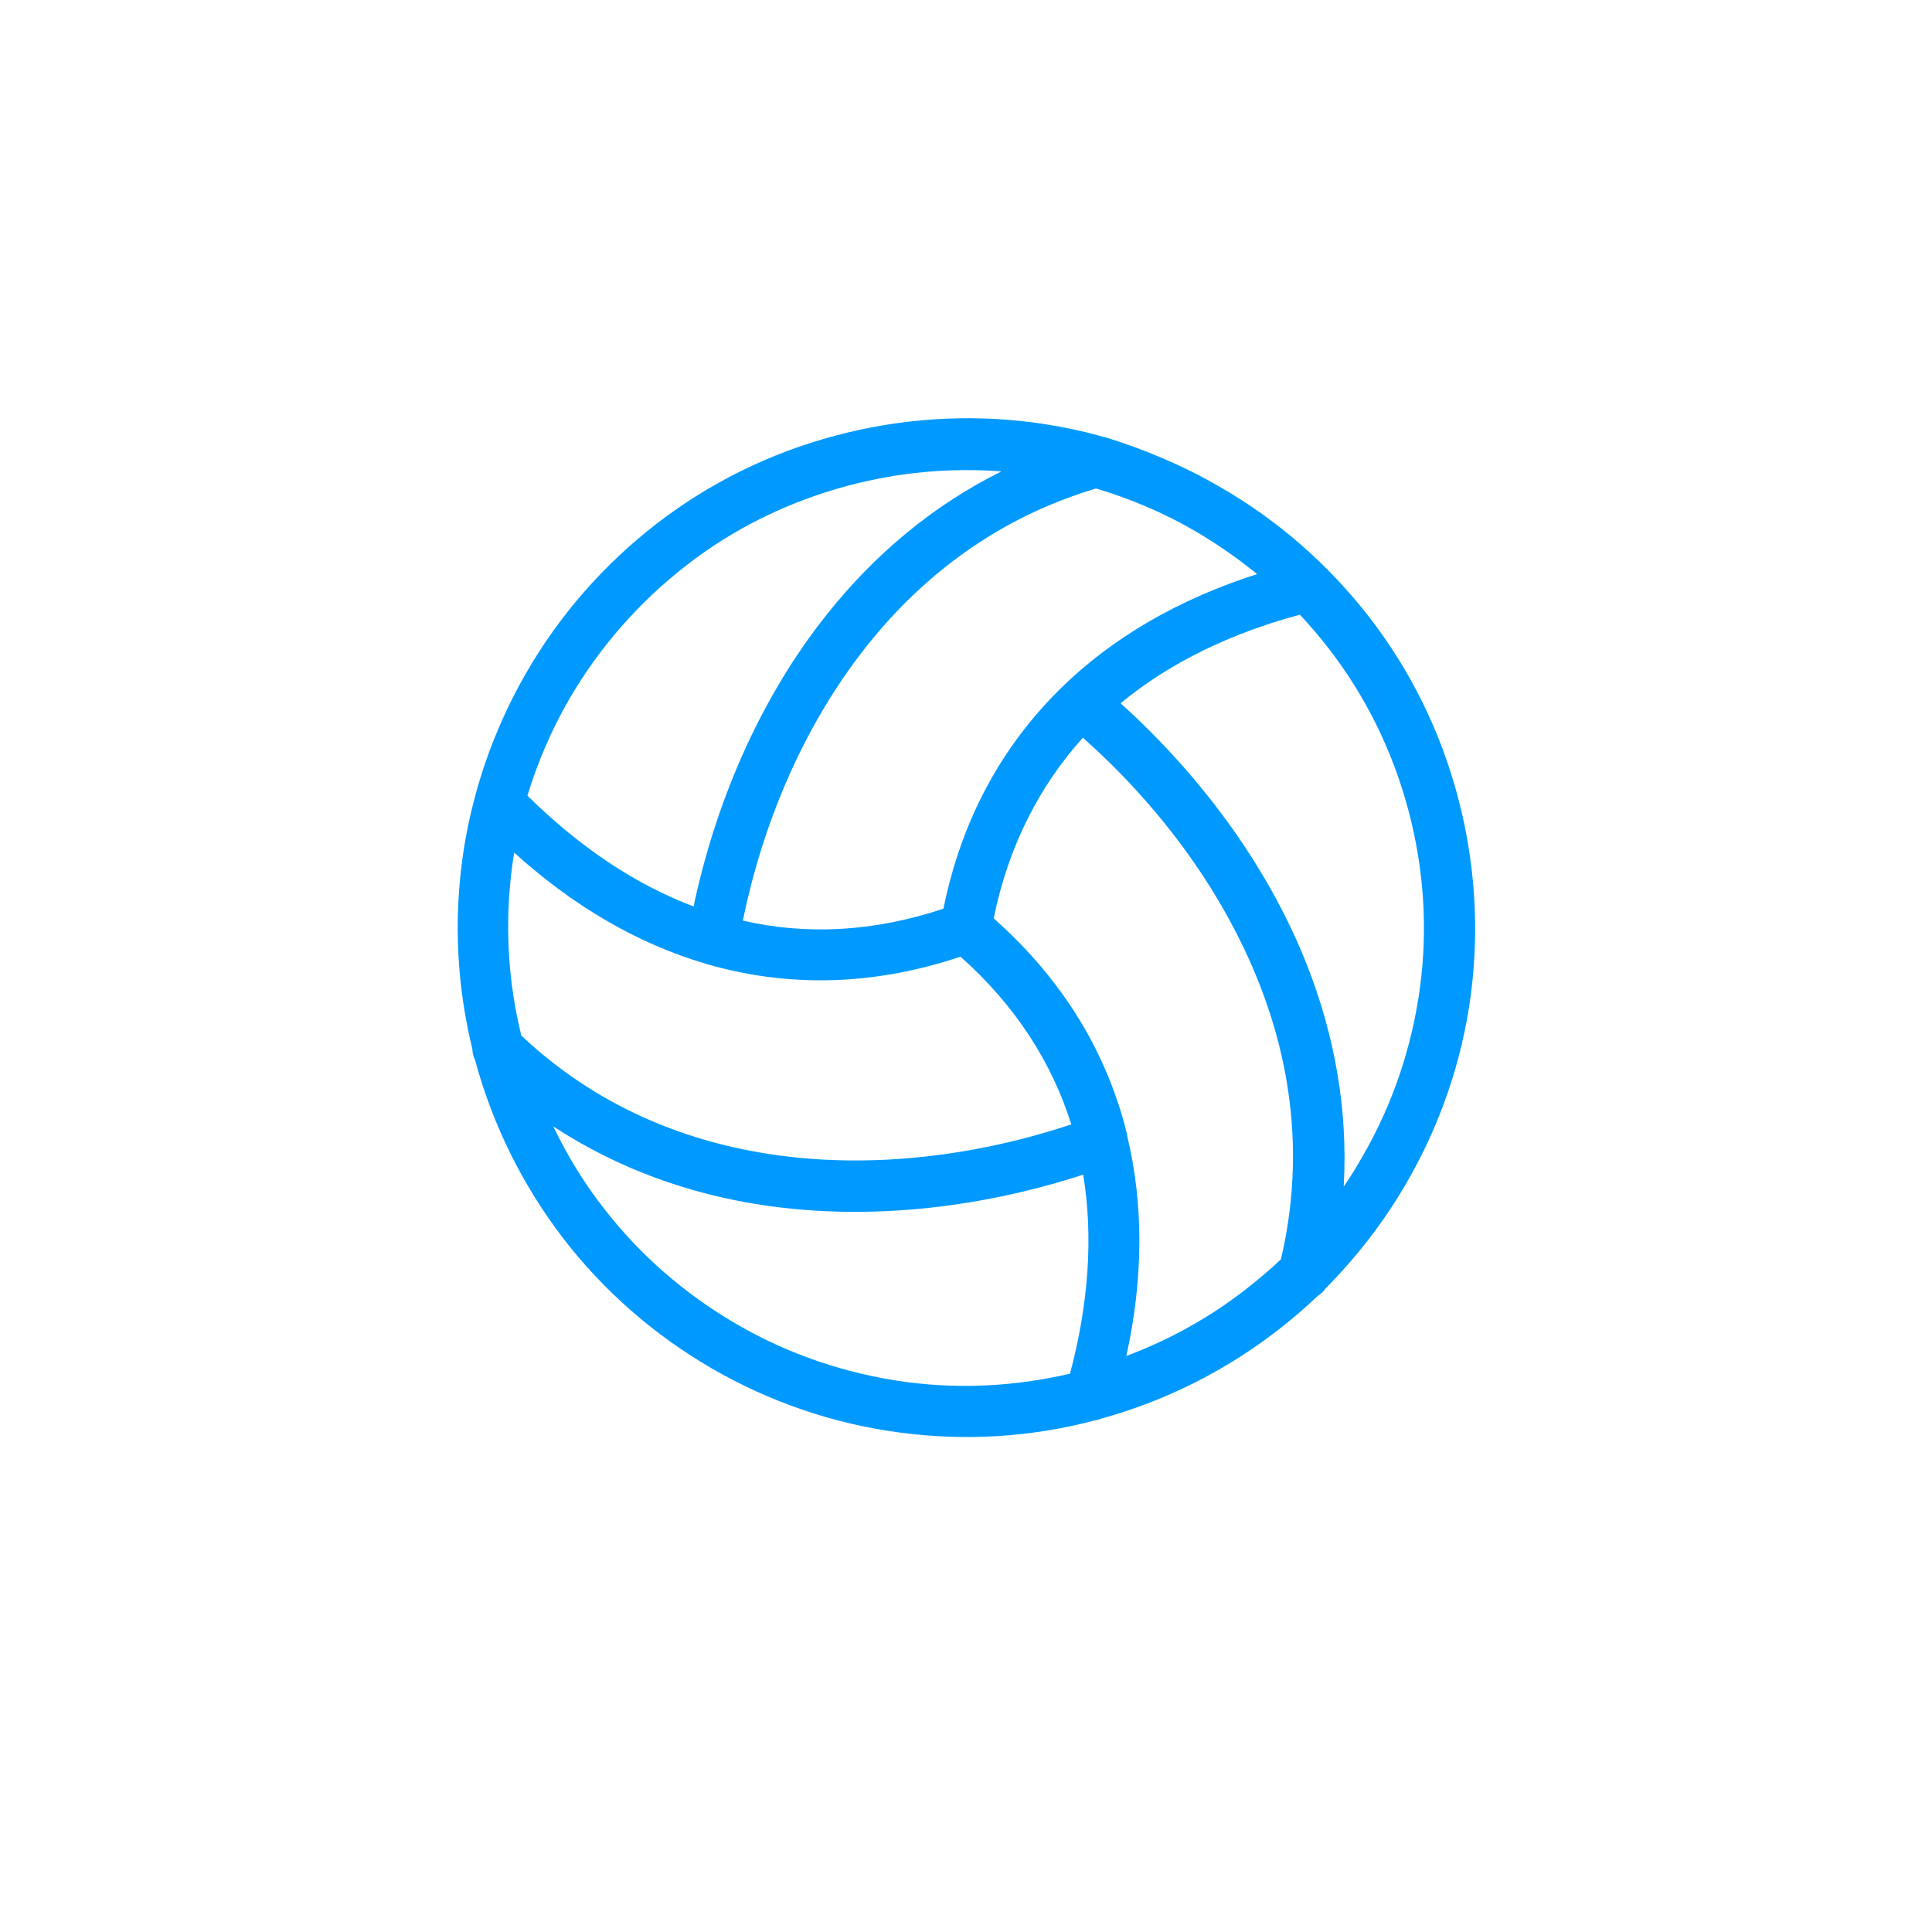 <?xml version="1.0" encoding="utf-8"?>
<!-- Generator: Adobe Illustrator 24.3.0, SVG Export Plug-In . SVG Version: 6.00 Build 0)  -->
<svg version="1.1" id="Warstwa_1" xmlns="http://www.w3.org/2000/svg" xmlns:xlink="http://www.w3.org/1999/xlink" x="0px" y="0px"
	 viewBox="0 0 60 60" style="enable-background:new 0 0 60 60;" xml:space="preserve">
<style type="text/css">
	.st0{fill:none;}
	.st1{fill:#0099FF;}
	.st2{fill-rule:evenodd;clip-rule:evenodd;fill:#0099FF;}
	.st3{fill:none;stroke:#0099FF;stroke-width:1.6;stroke-miterlimit:10;}
	.st4{fill-rule:evenodd;clip-rule:evenodd;fill:#0099FF;stroke:#0099FF;stroke-width:0.25;stroke-miterlimit:10;}
</style>
<rect class="st0" width="60" height="60"/>
<path class="st2" d="M37.9,15.13c1.79,1.03,3.37,2.41,4.65,4.07c1.23,1.6,2.17,3.46,2.72,5.53c0.55,2.06,0.67,4.14,0.41,6.15
	c-0.27,2.07-0.96,4.06-1.99,5.84c-0.69,1.2-1.54,2.3-2.52,3.29c-0.06,0.09-0.14,0.17-0.23,0.22c-0.42,0.4-0.86,0.78-1.32,1.13
	c-1.58,1.21-3.4,2.14-5.43,2.7c-0.07,0.03-0.14,0.05-0.22,0.06c-2.02,0.53-4.06,0.63-6.02,0.37c-2.07-0.27-4.06-0.96-5.84-1.99l0,0
	c-1.78-1.03-3.37-2.41-4.64-4.07c-1.22-1.6-2.16-3.45-2.72-5.52c-0.05-0.1-0.08-0.22-0.08-0.33c-0.48-1.96-0.57-3.93-0.32-5.83
	c0.09-0.68,0.22-1.34,0.4-2c0.01-0.03,0.01-0.05,0.02-0.08c0.36-1.32,0.89-2.59,1.57-3.77c1.03-1.79,2.41-3.37,4.07-4.65
	c1.6-1.23,3.46-2.17,5.53-2.72c2.06-0.55,4.15-0.67,6.15-0.41c0.73,0.1,1.45,0.24,2.15,0.44c0.03,0.01,0.06,0.01,0.09,0.02
	C35.56,13.96,36.77,14.47,37.9,15.13L37.9,15.13z M16.19,32.16c2.28,2.15,4.97,3.26,7.7,3.68c3.26,0.5,6.58,0.01,9.38-0.92
	c-0.6-1.91-1.72-3.68-3.44-5.21c-2.68,0.9-5.25,0.94-7.63,0.3c-0.08-0.02-0.17-0.05-0.25-0.07l-0.01,0l-0.02-0.01h0
	c-2.15-0.63-4.15-1.82-5.95-3.45c-0.03,0.16-0.05,0.31-0.07,0.47C15.68,28.65,15.76,30.41,16.19,32.16L16.19,32.16z M33.64,36.48
	c-2.98,0.97-6.51,1.47-9.99,0.94c-2.23-0.34-4.44-1.11-6.47-2.44c0.43,0.89,0.94,1.73,1.53,2.49c1.14,1.49,2.57,2.73,4.18,3.66
	c1.6,0.93,3.39,1.54,5.26,1.79c1.65,0.22,3.37,0.14,5.08-0.26C33.8,40.52,33.96,38.43,33.64,36.48L33.64,36.48z M30.86,28.52
	c2.12,1.88,3.44,4.07,4.08,6.46c0.02,0.09,0.04,0.17,0.06,0.25l0,0l0,0.02v0c0.53,2.18,0.5,4.5-0.02,6.86
	c1.34-0.5,2.57-1.19,3.66-2.03c0.4-0.31,0.78-0.63,1.14-0.97c0.72-3.06,0.35-5.95-0.66-8.53c-1.2-3.07-3.28-5.71-5.49-7.67
	C32.29,24.4,31.32,26.26,30.86,28.52L30.86,28.52z M34.8,21.84c2.33,2.1,4.53,4.91,5.81,8.18c0.82,2.11,1.26,4.4,1.12,6.83
	c0.21-0.3,0.4-0.61,0.58-0.93c0.93-1.6,1.54-3.39,1.79-5.26c0.24-1.8,0.13-3.67-0.37-5.53c-0.5-1.86-1.34-3.53-2.45-4.97
	c-0.29-0.37-0.59-0.73-0.91-1.07C38.24,19.66,36.34,20.57,34.8,21.84L34.8,21.84z M29.3,28.22c0.56-2.77,1.81-5.01,3.56-6.76
	c1.66-1.66,3.77-2.86,6.18-3.63c-0.61-0.5-1.25-0.94-1.93-1.34c-0.96-0.56-2-1-3.07-1.32c-3.02,0.9-5.34,2.67-7.08,4.84
	c-2.06,2.57-3.3,5.69-3.89,8.58C25.02,29.04,27.11,28.95,29.3,28.22L29.3,28.22z M21.54,28.15c0.65-3.07,1.98-6.38,4.18-9.12
	c1.42-1.77,3.2-3.31,5.38-4.39c-1.57-0.12-3.18,0.02-4.79,0.45c-1.86,0.5-3.54,1.34-4.97,2.45c-1.49,1.15-2.73,2.57-3.66,4.17
	c-0.55,0.95-0.98,1.95-1.3,3C17.95,26.26,19.68,27.45,21.54,28.15z"/>
</svg>
